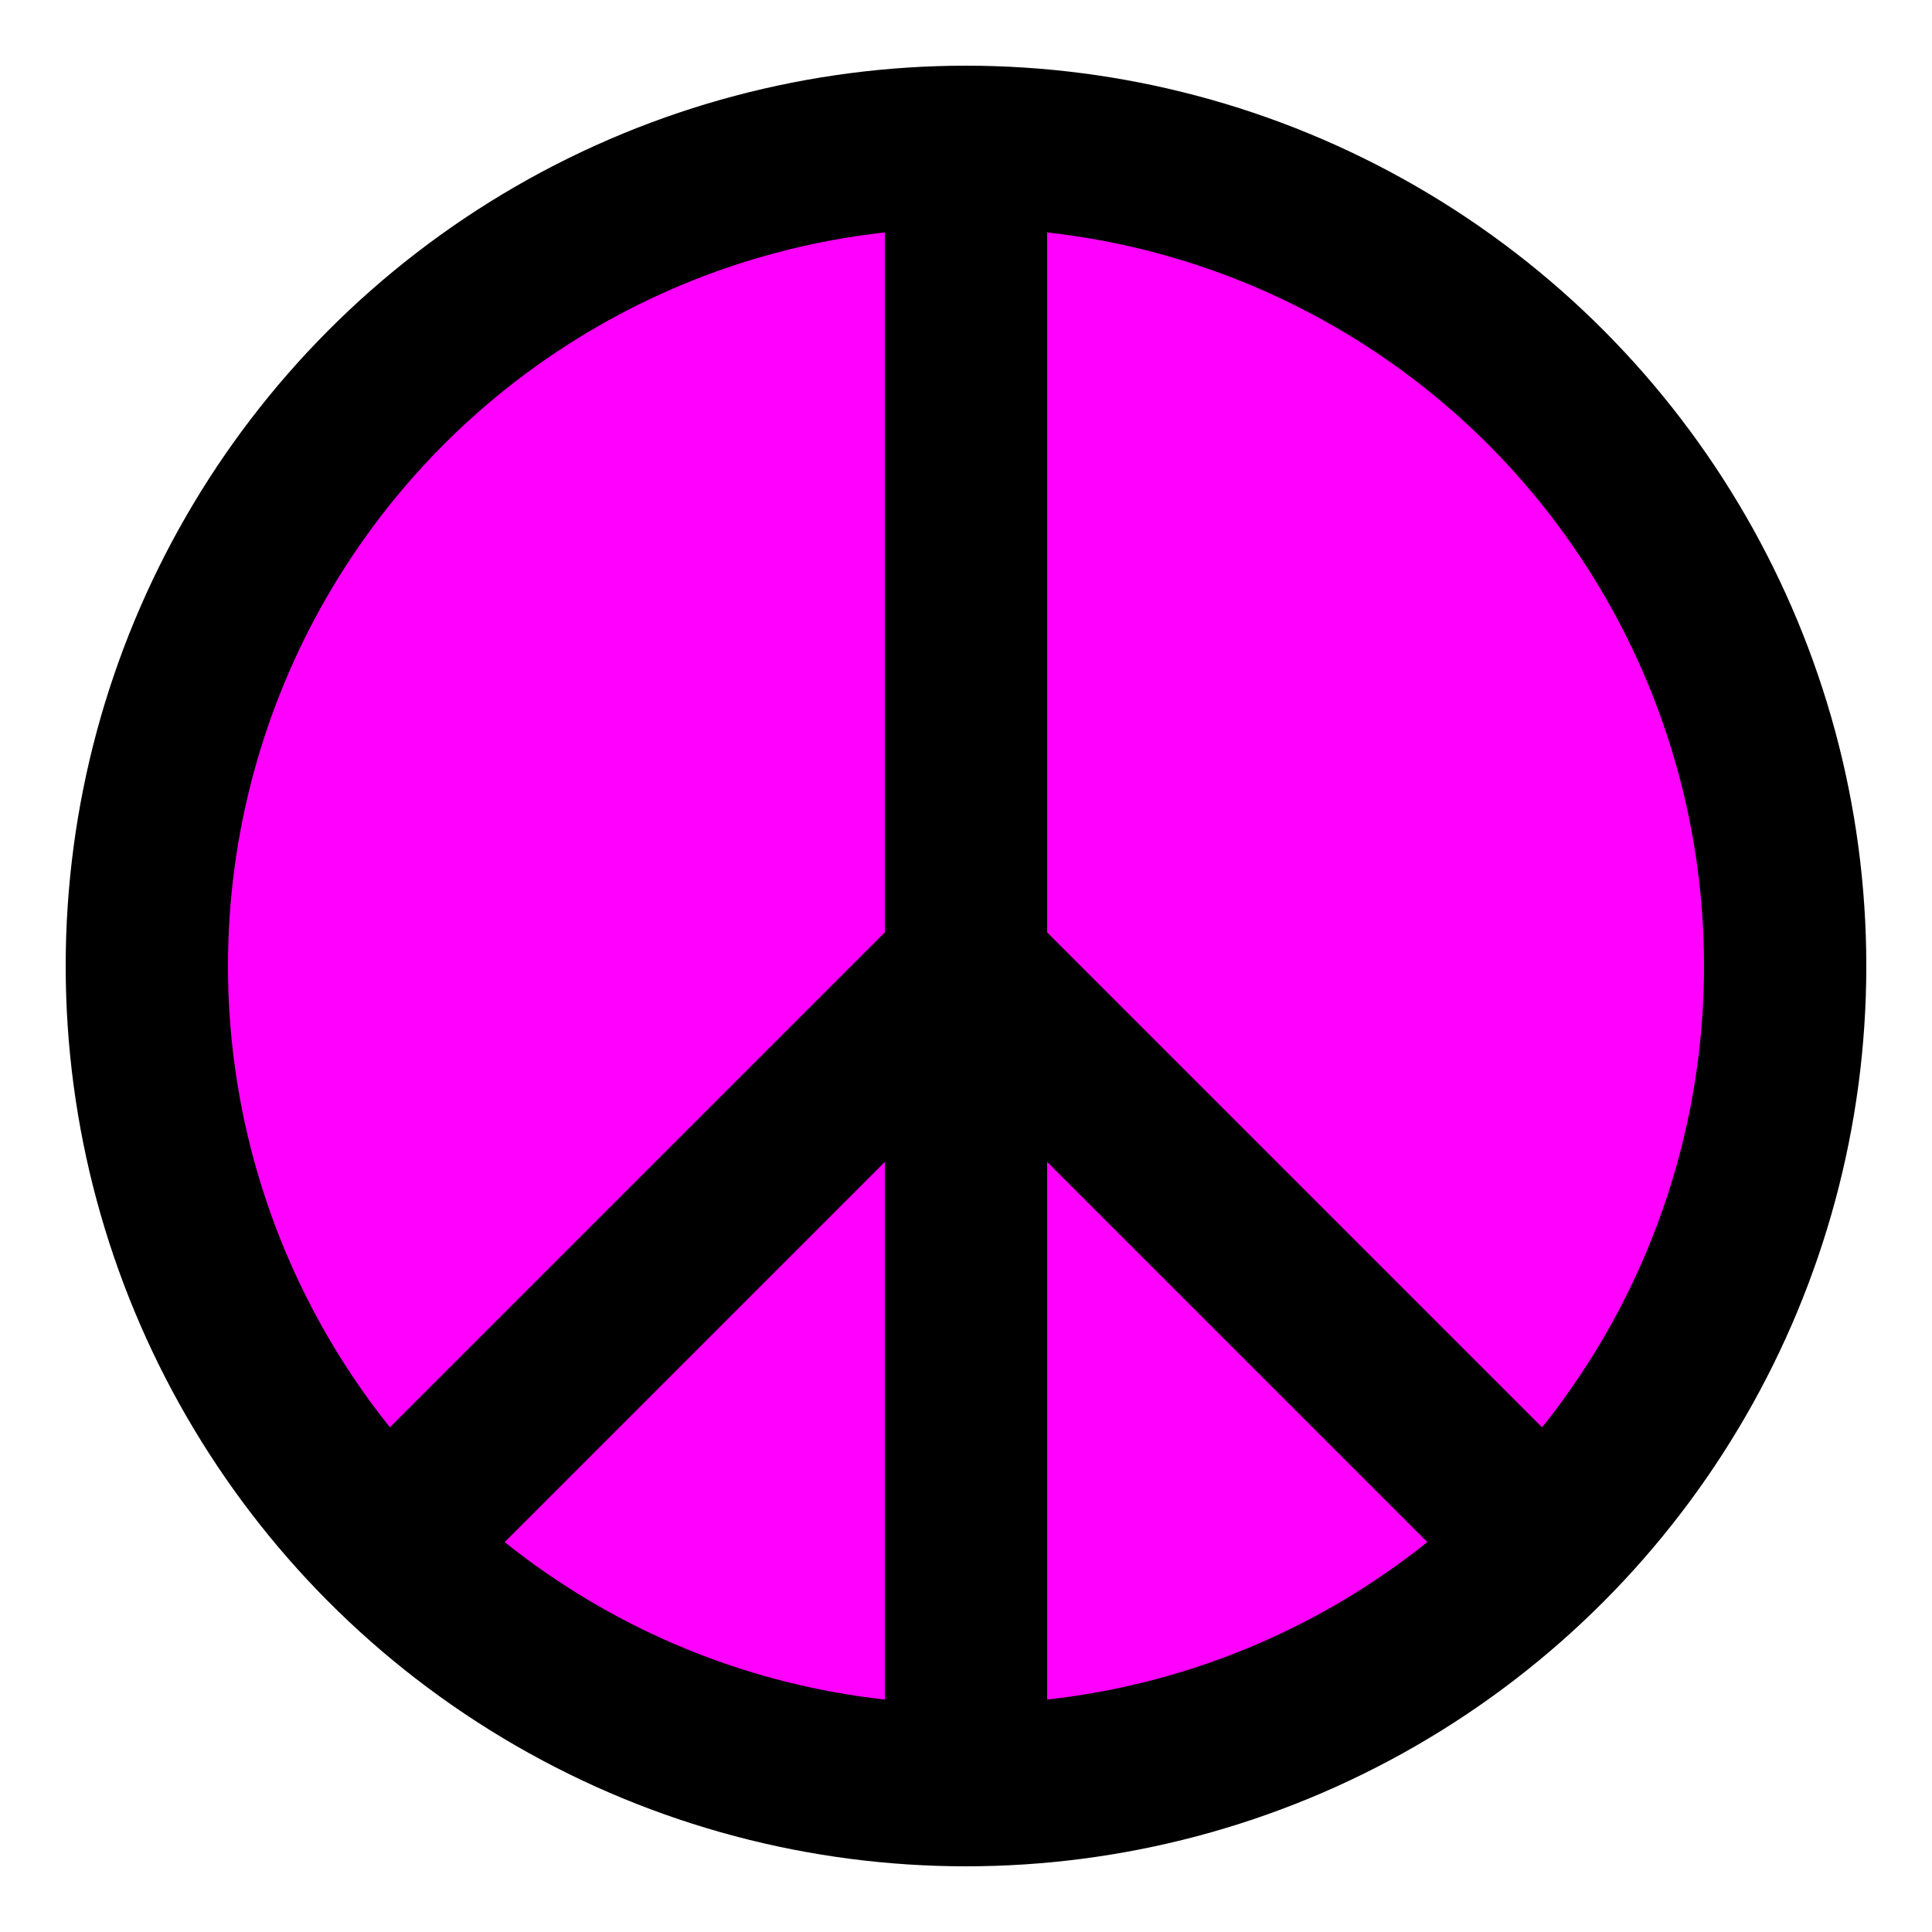 <?xml version="1.0"?><svg width="250" height="250" xmlns="http://www.w3.org/2000/svg">
 <g>
  <title>Layer 1</title>
  <g id="svg_1" stroke-width="21" stroke="#000" fill="none">
   <circle fill="#ff00ff" id="svg_2" r="106" cy="125" cx="125"/>
   <path fill="#ff00ff" id="svg_3" d="m125,19l0,212m0,-106l-75,75m75,-75l75,75"/>
  </g>
 </g>
</svg>